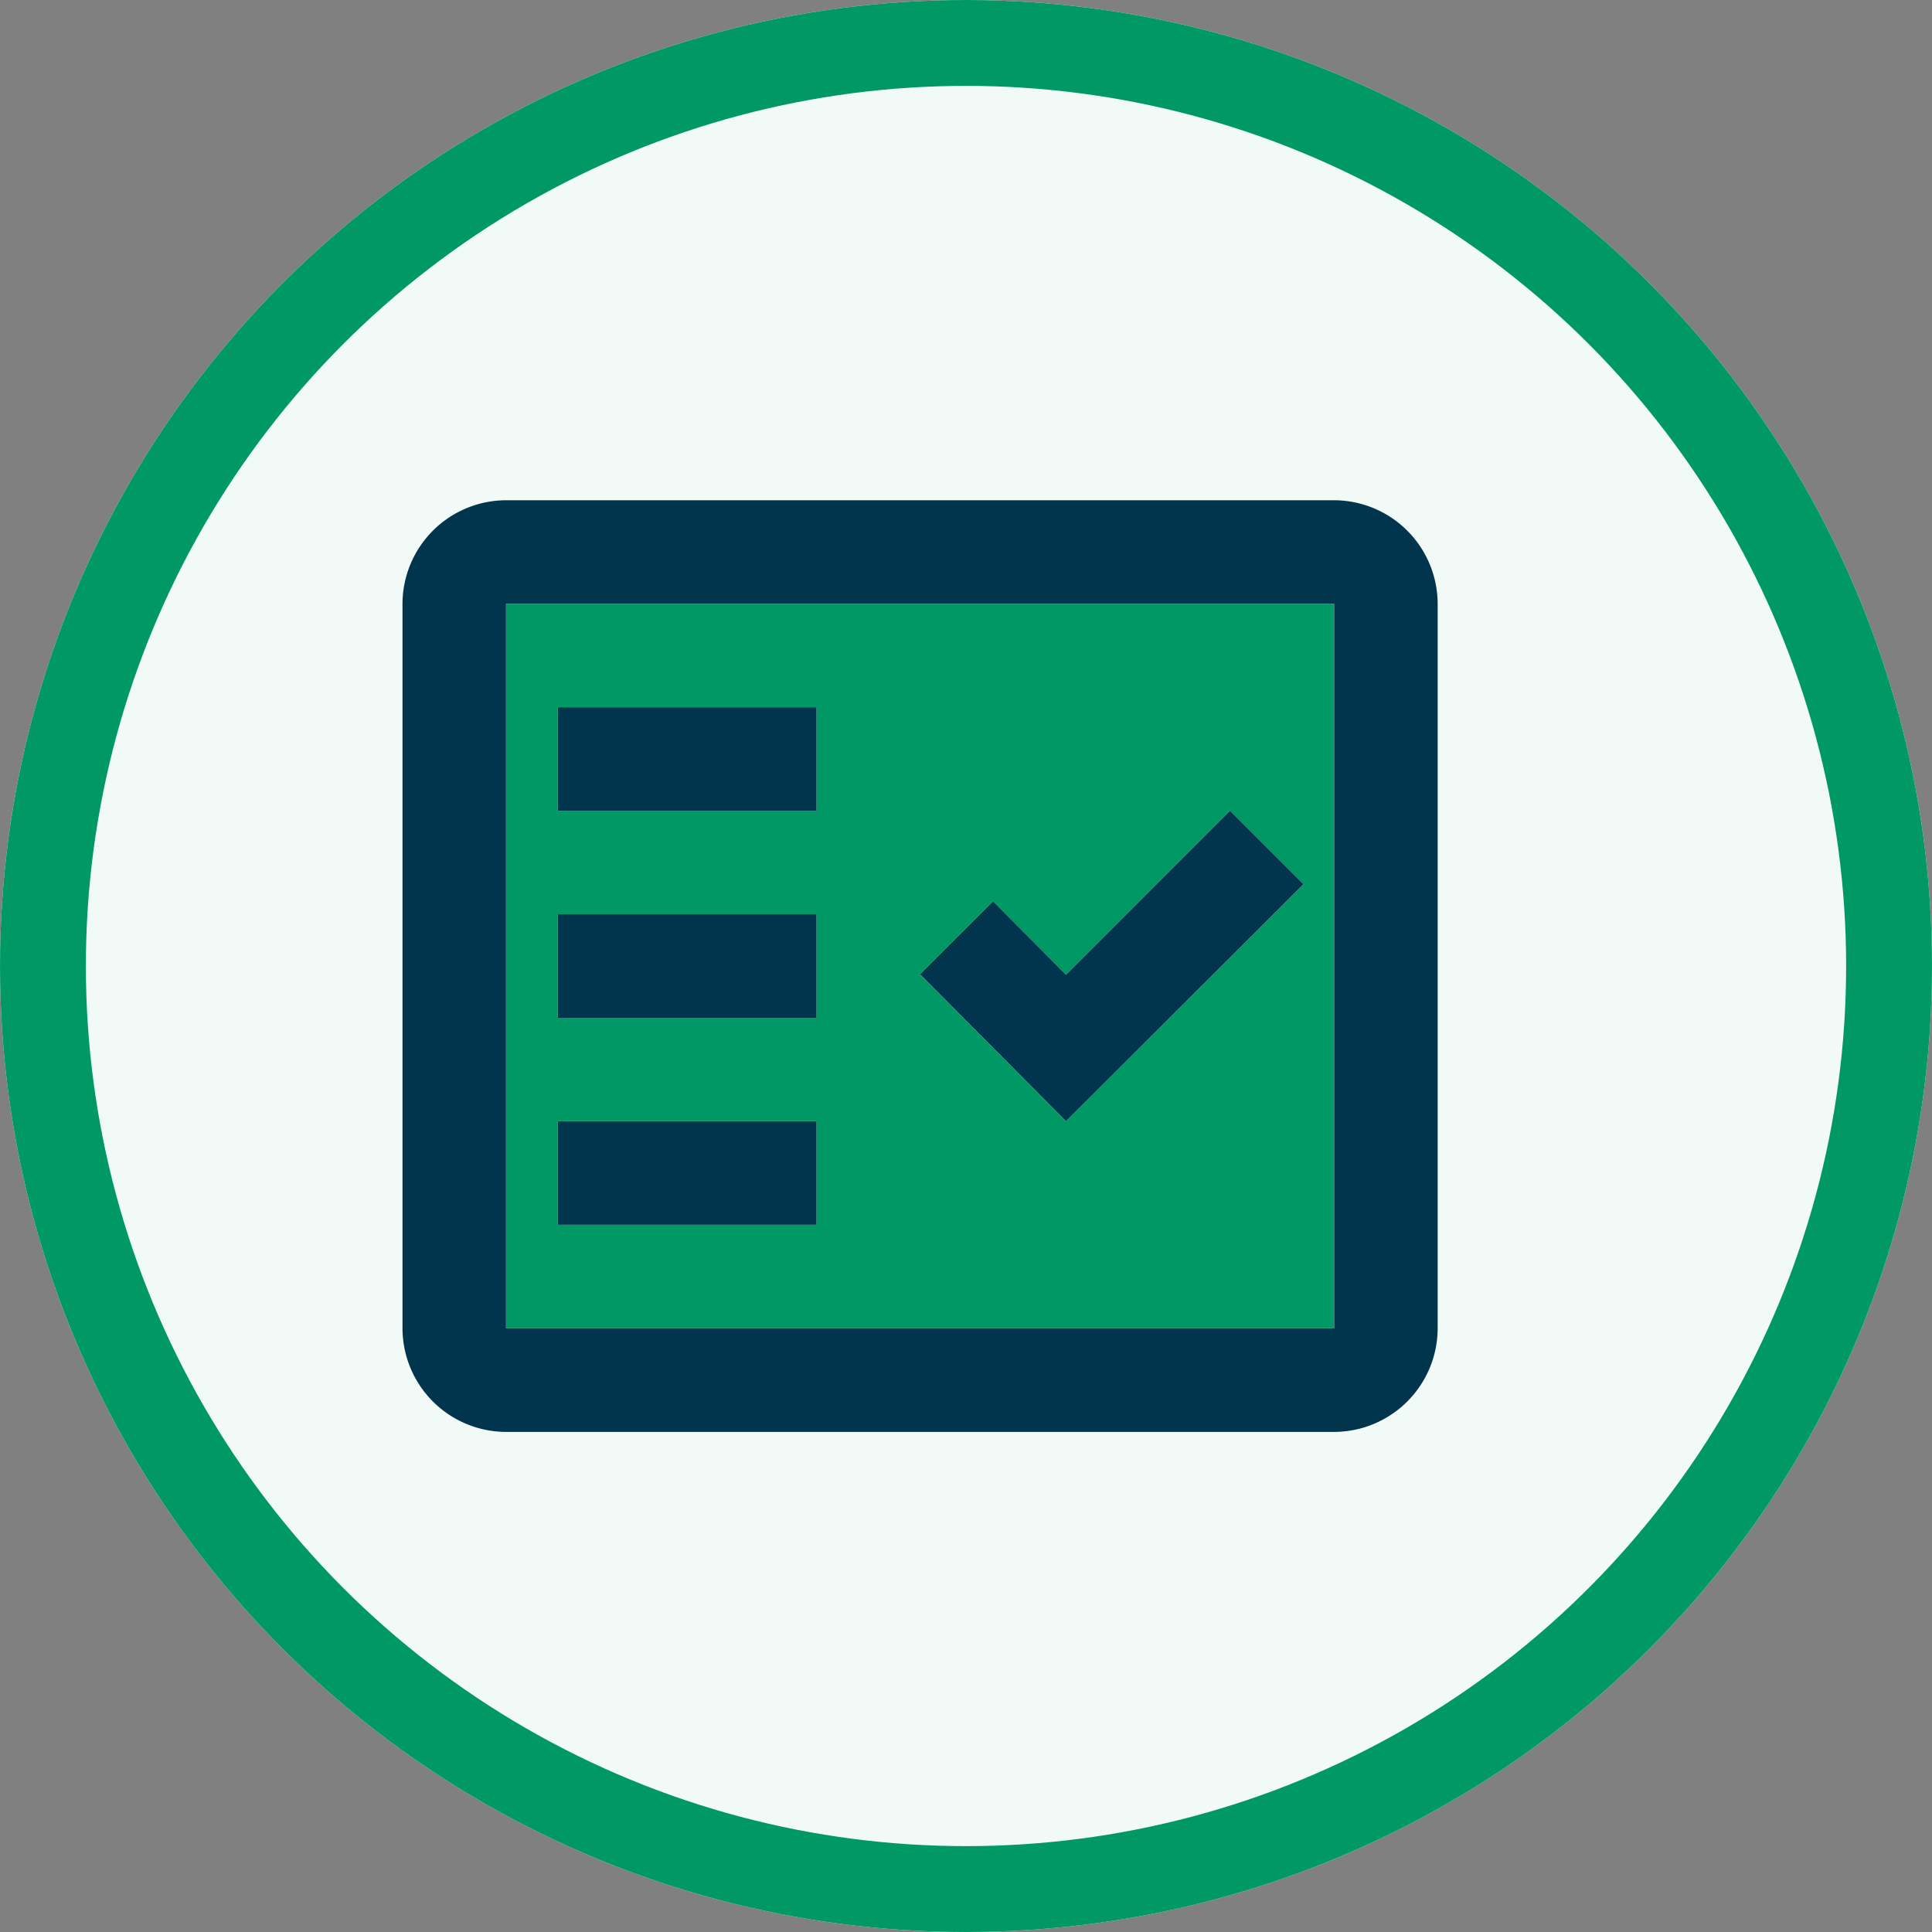 <svg xmlns="http://www.w3.org/2000/svg" width="45" height="45"><rect width="100%" height="100%" fill="#808080" stroke="none"/><g data-name="Group 3025"><g data-name="Ellipse 11" fill="#f2faf7" stroke="#096" stroke-width="2"><circle cx="22.5" cy="22.5" r="22.5" stroke="none"/><circle cx="22.5" cy="22.5" r="21.5" fill="none"/></g><g data-name="fact_check_black_24dp (1)"><g data-name="Group 1791"><path data-name="Rectangle 1145" fill="none" d="M6.964 8.036h28.929v28.929H6.964z"/></g><g data-name="Group 1793"><g data-name="Group 1792"><path data-name="Path 3217" d="M11.786 30.938h19.286V14.063H11.786Zm11.342-9.944 1.7 1.712 3.821-3.821 1.712 1.712-5.533 5.521-3.4-3.423Zm-10.137-4.52h6.027v2.41h-6.027Zm0 4.821h6.027v2.411h-6.027Zm0 4.821h6.027v2.411h-6.027Z" fill="#096"/><path data-name="Path 3218" d="M31.075 11.652H11.786a2.418 2.418 0 0 0-2.411 2.411v16.875a2.418 2.418 0 0 0 2.411 2.414h19.289a2.418 2.418 0 0 0 2.411-2.411V14.063a2.418 2.418 0 0 0-2.411-2.411Zm0 19.286H11.786V14.063h19.289Z" fill="#00354d"/><path data-name="Path 3219" d="m30.361 20.596-1.712-1.712-3.82 3.821-1.7-1.712-1.7 1.7 3.4 3.423Z" fill="#00354d"/><path data-name="Rectangle 1146" fill="#00354d" d="M12.991 16.473h6.027v2.411h-6.027z"/><path data-name="Rectangle 1147" fill="#00354d" d="M12.991 21.295h6.027v2.411h-6.027z"/><path data-name="Rectangle 1148" fill="#00354d" d="M12.991 26.116h6.027v2.411h-6.027z"/></g></g></g></g></svg>
